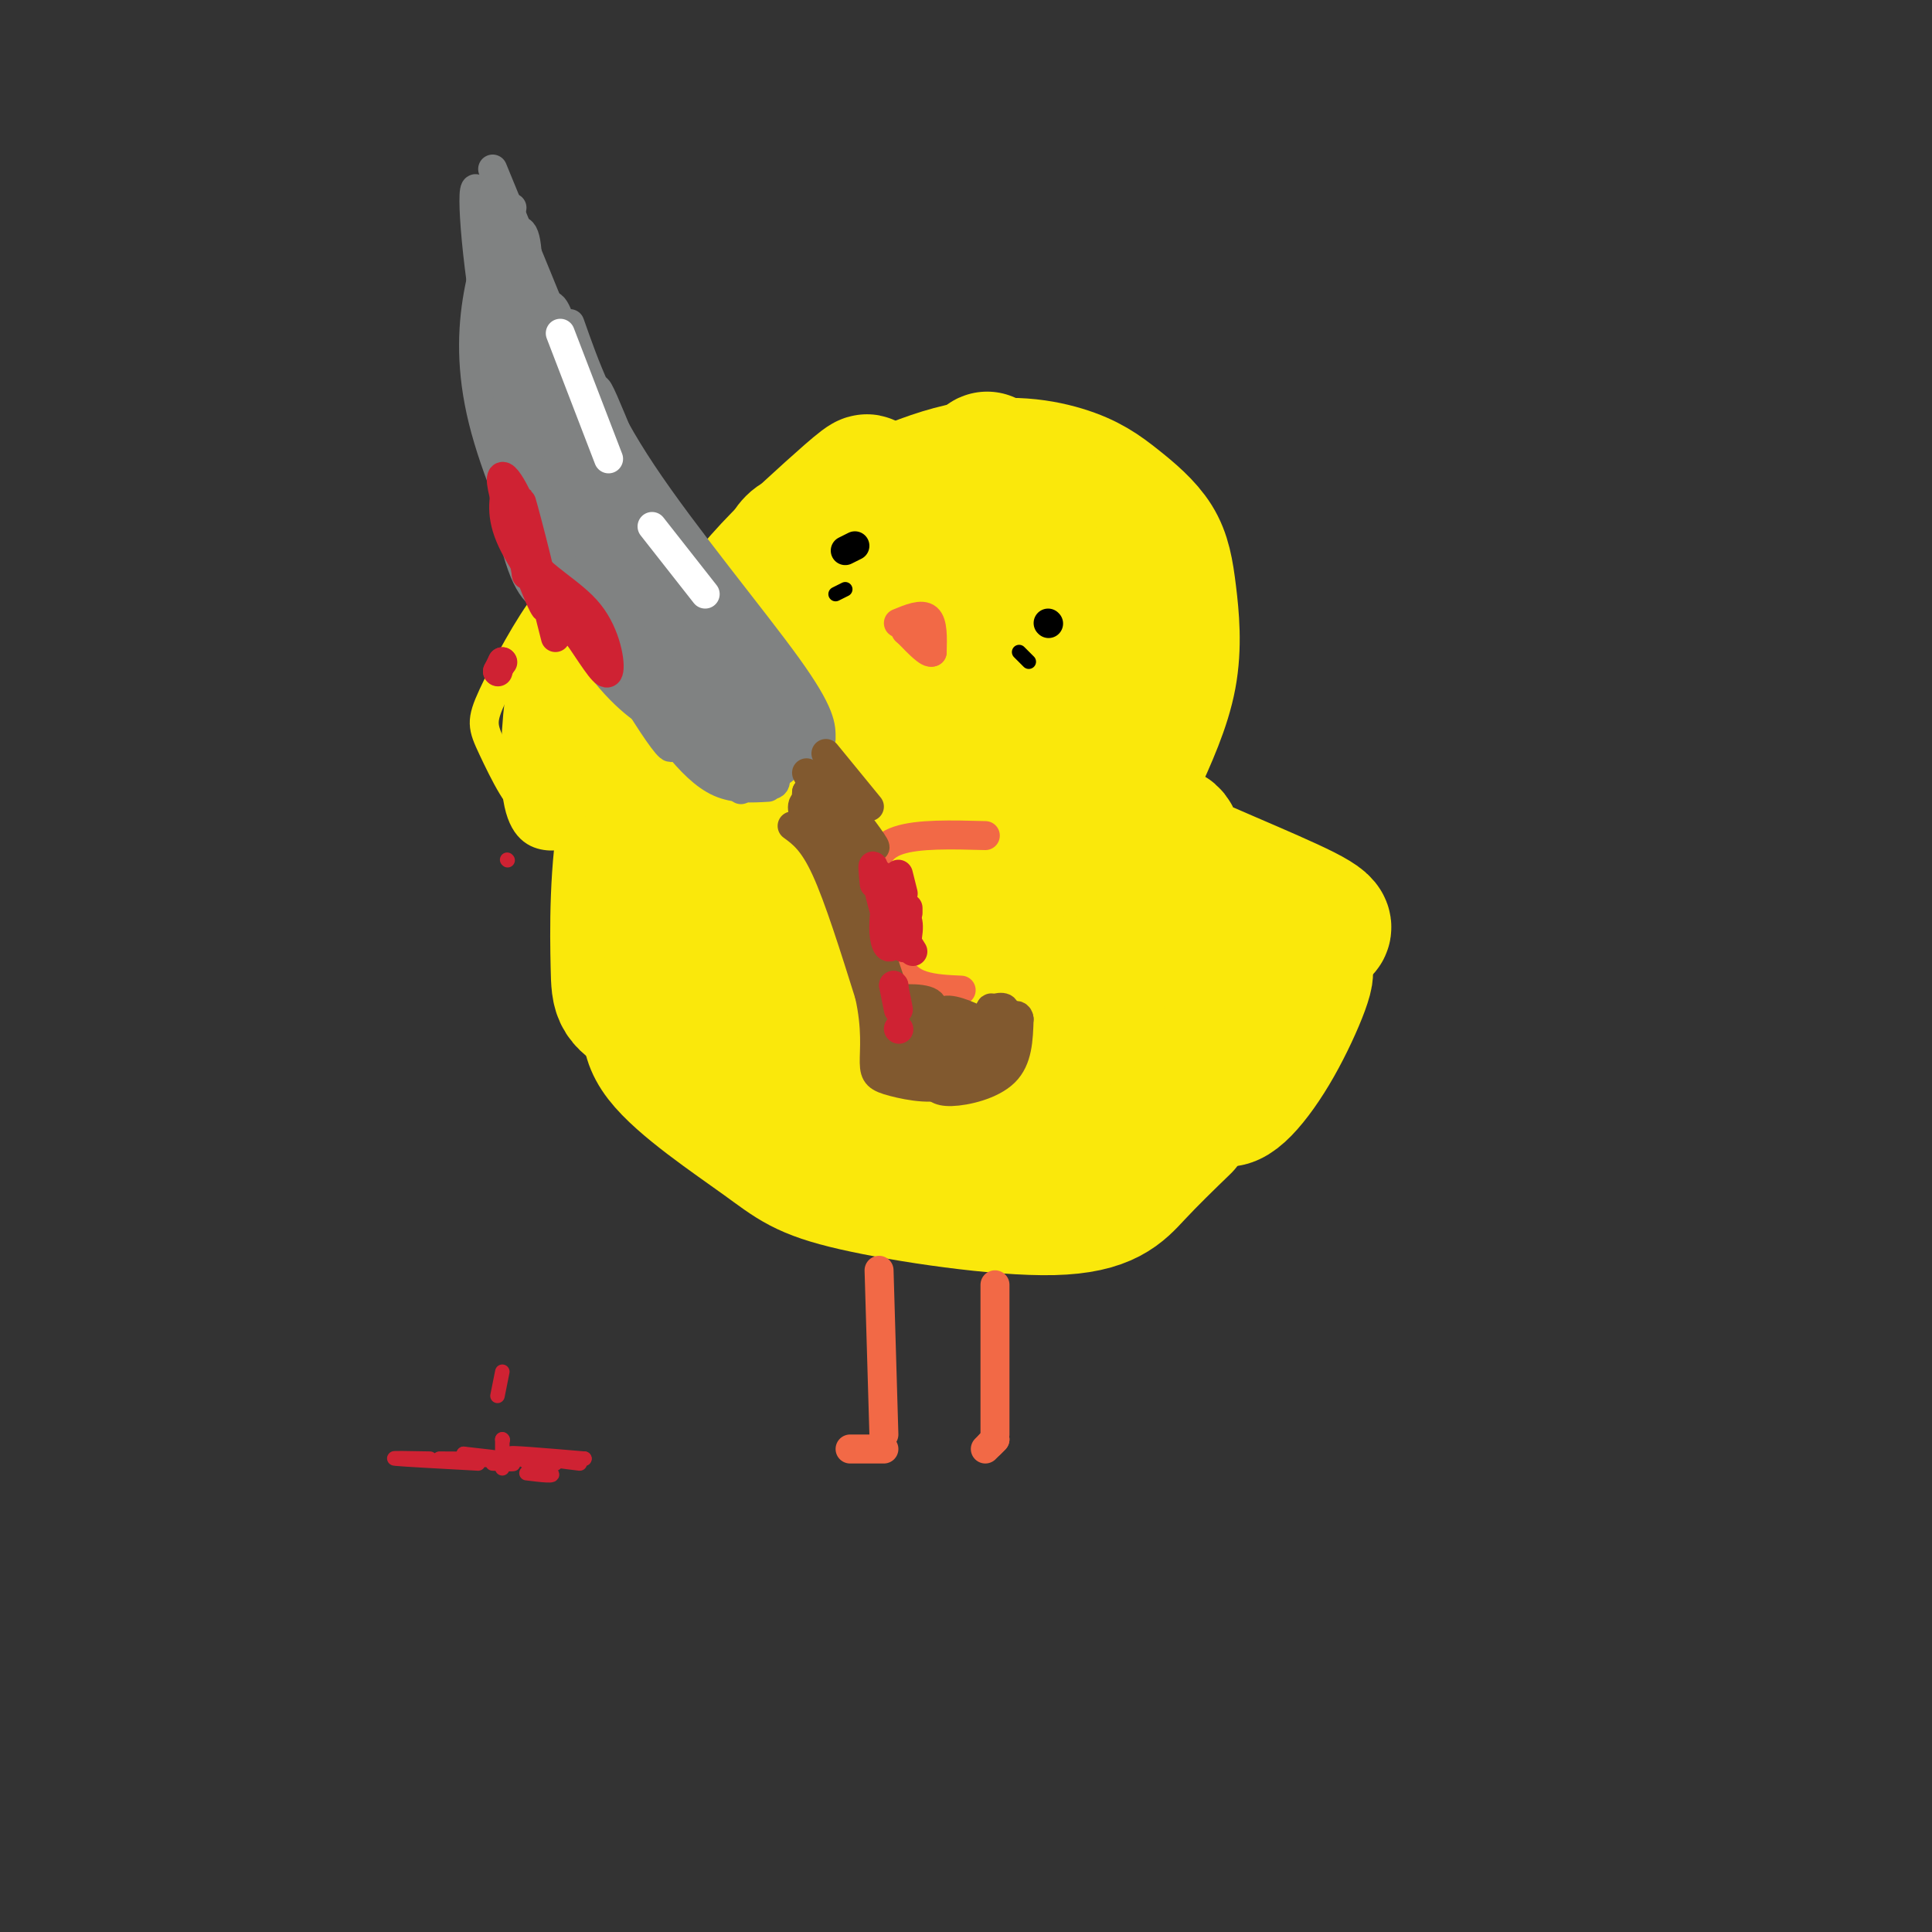 <svg viewBox='0 0 400 400' version='1.1' xmlns='http://www.w3.org/2000/svg' xmlns:xlink='http://www.w3.org/1999/xlink'><rect x="0" y="0" width="400" height="400" fill="#333333" stroke="none"/><g fill='none' stroke='rgb(250,232,11)' stroke-width='28' stroke-linecap='round' stroke-linejoin='round'><path d='M168,121c-6.370,0.740 -12.739,1.479 -17,4c-4.261,2.521 -6.412,6.823 -10,14c-3.588,7.177 -8.611,17.229 -11,29c-2.389,11.771 -2.143,25.262 -2,32c0.143,6.738 0.183,6.725 7,11c6.817,4.275 20.413,12.838 32,16c11.587,3.162 21.167,0.921 27,-1c5.833,-1.921 7.921,-3.524 12,-7c4.079,-3.476 10.149,-8.827 15,-15c4.851,-6.173 8.483,-13.169 9,-24c0.517,-10.831 -2.081,-25.498 -4,-33c-1.919,-7.502 -3.157,-7.838 -5,-9c-1.843,-1.162 -4.290,-3.148 -9,-4c-4.710,-0.852 -11.684,-0.568 -20,8c-8.316,8.568 -17.974,25.420 -21,39c-3.026,13.580 0.581,23.887 3,29c2.419,5.113 3.651,5.030 8,4c4.349,-1.030 11.814,-3.009 17,-6c5.186,-2.991 8.093,-6.996 11,-11'/><path d='M210,197c3.738,-6.976 7.582,-18.914 7,-28c-0.582,-9.086 -5.590,-15.318 -10,-19c-4.410,-3.682 -8.223,-4.812 -12,-6c-3.777,-1.188 -7.519,-2.434 -11,-2c-3.481,0.434 -6.703,2.548 -11,8c-4.297,5.452 -9.671,14.241 -12,21c-2.329,6.759 -1.615,11.487 0,16c1.615,4.513 4.131,8.810 8,11c3.869,2.190 9.092,2.274 14,2c4.908,-0.274 9.500,-0.906 14,-3c4.500,-2.094 8.909,-5.650 11,-12c2.091,-6.350 1.865,-15.493 -2,-24c-3.865,-8.507 -11.369,-16.378 -17,-19c-5.631,-2.622 -9.391,0.005 -13,3c-3.609,2.995 -7.069,6.359 -10,11c-2.931,4.641 -5.332,10.560 -7,16c-1.668,5.440 -2.602,10.403 0,14c2.602,3.597 8.739,5.830 13,7c4.261,1.170 6.646,1.278 12,-3c5.354,-4.278 13.679,-12.940 17,-20c3.321,-7.060 1.640,-12.517 0,-17c-1.640,-4.483 -3.238,-7.991 -5,-11c-1.762,-3.009 -3.689,-5.518 -8,-6c-4.311,-0.482 -11.007,1.062 -16,5c-4.993,3.938 -8.284,10.268 -10,16c-1.716,5.732 -1.858,10.866 -2,16'/><path d='M160,173c-0.511,5.006 -0.787,9.521 0,13c0.787,3.479 2.638,5.921 6,7c3.362,1.079 8.236,0.793 11,0c2.764,-0.793 3.417,-2.093 5,-7c1.583,-4.907 4.095,-13.420 1,-21c-3.095,-7.580 -11.796,-14.226 -16,-17c-4.204,-2.774 -3.909,-1.675 -5,-1c-1.091,0.675 -3.566,0.925 -6,6c-2.434,5.075 -4.828,14.973 -6,22c-1.172,7.027 -1.124,11.181 2,15c3.124,3.819 9.322,7.302 11,9c1.678,1.698 -1.164,1.611 -4,1c-2.836,-0.611 -5.668,-1.746 -7,-6c-1.332,-4.254 -1.166,-11.627 -1,-19'/><path d='M151,175c1.489,-14.022 5.711,-39.578 9,-52c3.289,-12.422 5.644,-11.711 8,-11'/><path d='M168,112c6.557,-4.801 18.950,-11.304 29,-14c10.050,-2.696 17.756,-1.585 23,0c5.244,1.585 8.027,3.643 11,6c2.973,2.357 6.137,5.013 8,8c1.863,2.987 2.425,6.304 3,11c0.575,4.696 1.164,10.770 0,17c-1.164,6.230 -4.082,12.615 -7,19'/><path d='M235,159c-1.304,6.657 -1.064,13.801 -1,4c0.064,-9.801 -0.049,-36.547 0,-48c0.049,-11.453 0.259,-7.613 -6,0c-6.259,7.613 -18.987,18.999 -16,15c2.987,-3.999 21.689,-23.384 20,-25c-1.689,-1.616 -23.768,14.538 -30,17c-6.232,2.462 3.384,-8.769 13,-20'/><path d='M215,102c-4.264,-0.040 -21.425,9.860 -29,13c-7.575,3.140 -5.564,-0.479 2,-7c7.564,-6.521 20.679,-15.946 15,-12c-5.679,3.946 -30.154,21.261 -36,23c-5.846,1.739 6.936,-12.097 11,-17c4.064,-4.903 -0.591,-0.871 -6,4c-5.409,4.871 -11.572,10.581 -16,16c-4.428,5.419 -7.122,10.548 -9,17c-1.878,6.452 -2.939,14.226 -4,22'/><path d='M143,161c-0.667,3.667 -0.333,1.833 0,0'/><path d='M165,139c-2.365,-0.371 -4.730,-0.741 -6,-2c-1.270,-1.259 -1.445,-3.406 -6,5c-4.555,8.406 -13.489,27.367 -17,39c-3.511,11.633 -1.599,15.940 0,20c1.599,4.060 2.885,7.874 5,10c2.115,2.126 5.057,2.563 8,3'/><path d='M143,195c-1.973,3.633 -3.945,7.267 -6,11c-2.055,3.733 -4.192,7.567 0,13c4.192,5.433 14.715,12.467 21,17c6.285,4.533 8.334,6.566 19,9c10.666,2.434 29.948,5.271 41,5c11.052,-0.271 13.872,-3.649 17,-7c3.128,-3.351 6.564,-6.676 10,-10'/><path d='M242,187c-10.640,19.230 -21.280,38.461 -20,39c1.280,0.539 14.479,-17.613 20,-25c5.521,-7.387 3.363,-4.010 -3,6c-6.363,10.010 -16.932,26.652 -20,24c-3.068,-2.652 1.366,-24.599 2,-27c0.634,-2.401 -2.533,14.742 -3,22c-0.467,7.258 1.767,4.629 4,2'/><path d='M222,228c2.833,0.167 7.917,-0.417 13,-1'/><path d='M243,174c-0.232,-0.792 -0.464,-1.583 -3,-2c-2.536,-0.417 -7.375,-0.458 -1,3c6.375,3.458 23.964,10.417 31,14c7.036,3.583 3.518,3.792 0,4'/><path d='M270,193c-4.279,9.136 -14.975,29.976 -15,31c-0.025,1.024 10.623,-17.768 14,-22c3.377,-4.232 -0.517,6.098 -5,14c-4.483,7.902 -9.555,13.377 -11,11c-1.445,-2.377 0.736,-12.606 3,-20c2.264,-7.394 4.609,-11.952 6,-10c1.391,1.952 1.826,10.415 0,16c-1.826,5.585 -5.913,8.293 -10,11'/><path d='M252,224c-0.354,-2.732 3.761,-15.062 6,-19c2.239,-3.938 2.603,0.517 2,5c-0.603,4.483 -2.172,8.995 -7,14c-4.828,5.005 -12.914,10.502 -21,16'/></g>
<g fill='none' stroke='rgb(242,105,70)' stroke-width='6' stroke-linecap='round' stroke-linejoin='round'><path d='M204,173c-6.955,-0.188 -13.911,-0.376 -18,1c-4.089,1.376 -5.313,4.317 -5,9c0.313,4.683 2.161,11.107 4,15c1.839,3.893 3.668,5.255 6,6c2.332,0.745 5.166,0.872 8,1'/></g>
<g fill='none' stroke='rgb(250,232,11)' stroke-width='6' stroke-linecap='round' stroke-linejoin='round'><path d='M118,132c0.249,-2.437 0.498,-4.874 0,-7c-0.498,-2.126 -1.744,-3.941 -5,0c-3.256,3.941 -8.523,13.638 -11,19c-2.477,5.362 -2.166,6.388 0,11c2.166,4.612 6.185,12.810 7,10c0.815,-2.810 -1.575,-16.630 0,-25c1.575,-8.370 7.116,-11.292 10,-13c2.884,-1.708 3.110,-2.202 3,0c-0.110,2.202 -0.555,7.101 -1,12'/><path d='M121,139c-1.660,5.519 -5.308,13.315 -5,9c0.308,-4.315 4.574,-20.743 4,-18c-0.574,2.743 -5.986,24.656 -8,30c-2.014,5.344 -0.628,-5.880 1,-14c1.628,-8.120 3.498,-13.135 3,-7c-0.498,6.135 -3.365,23.421 -5,28c-1.635,4.579 -2.039,-3.549 -1,-11c1.039,-7.451 3.519,-14.226 6,-21'/><path d='M116,135c2.286,-4.500 5.002,-5.248 6,0c0.998,5.248 0.279,16.494 0,16c-0.279,-0.494 -0.119,-12.727 1,-18c1.119,-5.273 3.198,-3.584 4,1c0.802,4.584 0.328,12.064 -1,17c-1.328,4.936 -3.512,7.329 -3,2c0.512,-5.329 3.718,-18.380 3,-18c-0.718,0.380 -5.359,14.190 -10,28'/><path d='M116,163c-1.383,-2.530 0.159,-22.856 0,-21c-0.159,1.856 -2.021,25.892 -3,27c-0.979,1.108 -1.077,-20.713 -2,-25c-0.923,-4.287 -2.672,8.961 -3,16c-0.328,7.039 0.763,7.868 1,4c0.237,-3.868 -0.382,-12.434 -1,-21'/><path d='M108,143c-0.662,0.952 -1.817,13.833 -1,21c0.817,7.167 3.604,8.622 6,9c2.396,0.378 4.399,-0.321 5,-3c0.601,-2.679 -0.199,-7.340 -1,-12'/><path d='M113,153c0.250,6.000 0.500,12.000 1,13c0.500,1.000 1.250,-3.000 2,-7'/><path d='M116,143c0.000,0.000 -5.000,22.000 -5,22'/></g>
<g fill='none' stroke='rgb(128,130,130)' stroke-width='6' stroke-linecap='round' stroke-linejoin='round'><path d='M118,67c3.156,8.978 6.311,17.956 15,31c8.689,13.044 22.911,30.156 30,40c7.089,9.844 7.044,12.422 7,15'/><path d='M118,72c0.707,4.576 1.414,9.152 4,16c2.586,6.848 7.050,15.968 15,28c7.950,12.032 19.387,26.975 21,30c1.613,3.025 -6.599,-5.870 -15,-22c-8.401,-16.130 -16.993,-39.497 -19,-43c-2.007,-3.503 2.569,12.856 10,27c7.431,14.144 17.715,26.072 28,38'/><path d='M162,146c-3.024,-6.201 -24.584,-40.703 -32,-51c-7.416,-10.297 -0.689,3.612 10,20c10.689,16.388 25.340,35.254 29,40c3.660,4.746 -3.670,-4.627 -11,-14'/><path d='M113,77c1.083,5.083 2.167,10.167 8,22c5.833,11.833 16.417,30.417 27,49'/><path d='M132,119c-7.405,-18.500 -14.810,-37.000 -17,-39c-2.190,-2.000 0.833,12.500 8,28c7.167,15.500 18.476,32.000 20,33c1.524,1.000 -6.738,-13.500 -15,-28'/><path d='M117,70c-1.243,-4.294 -2.486,-8.588 -4,-6c-1.514,2.588 -3.298,12.058 -3,24c0.298,11.942 2.678,26.356 7,37c4.322,10.644 10.587,17.520 15,21c4.413,3.480 6.975,3.566 8,3c1.025,-0.566 0.512,-1.783 0,-3'/><path d='M122,105c-2.217,4.707 -4.434,9.413 -3,16c1.434,6.587 6.518,15.054 13,21c6.482,5.946 14.360,9.370 18,11c3.640,1.630 3.040,1.466 3,0c-0.040,-1.466 0.480,-4.233 1,-7'/><path d='M126,111c-2.664,1.229 -5.327,2.459 1,14c6.327,11.541 21.646,33.394 20,24c-1.646,-9.394 -20.256,-50.033 -24,-57c-3.744,-6.967 7.376,19.740 17,38c9.624,18.260 17.750,28.074 16,23c-1.750,-5.074 -13.375,-25.037 -25,-45'/><path d='M131,108c6.002,7.718 33.506,49.512 33,48c-0.506,-1.512 -29.021,-46.330 -30,-49c-0.979,-2.670 25.577,36.809 29,44c3.423,7.191 -16.289,-17.904 -36,-43'/><path d='M127,108c-6.000,-7.167 -3.000,-3.583 0,0'/><path d='M114,77c-0.345,4.324 -0.690,8.647 0,14c0.690,5.353 2.417,11.735 8,24c5.583,12.265 15.024,30.414 13,22c-2.024,-8.414 -15.512,-43.389 -22,-53c-6.488,-9.611 -5.978,6.143 1,25c6.978,18.857 20.422,40.816 24,45c3.578,4.184 -2.711,-9.408 -9,-23'/><path d='M129,131c-4.264,-12.139 -10.424,-30.987 -12,-34c-1.576,-3.013 1.431,9.809 6,20c4.569,10.191 10.699,17.752 12,20c1.301,2.248 -2.227,-0.818 -4,-1c-1.773,-0.182 -1.792,2.519 0,6c1.792,3.481 5.396,7.740 9,12'/><path d='M140,154c2.956,3.600 5.844,6.600 9,8c3.156,1.400 6.578,1.200 10,1'/><path d='M152,158c2.072,1.569 4.144,3.137 6,4c1.856,0.863 3.497,1.020 2,-3c-1.497,-4.020 -6.130,-12.218 -6,-11c0.130,1.218 5.025,11.852 5,12c-0.025,0.148 -4.968,-10.191 -5,-11c-0.032,-0.809 4.848,7.912 7,10c2.152,2.088 1.576,-2.456 1,-7'/><path d='M162,152c0.078,-0.047 -0.226,3.337 -5,1c-4.774,-2.337 -14.016,-10.394 -19,-14c-4.984,-3.606 -5.708,-2.762 0,5c5.708,7.762 17.850,22.441 15,19c-2.850,-3.441 -20.690,-25.003 -23,-27c-2.310,-1.997 10.912,15.572 16,22c5.088,6.428 2.044,1.714 -1,-3'/><path d='M113,64c0.833,5.000 1.667,10.000 8,22c6.333,12.000 18.167,31.000 30,50'/><path d='M112,67c4.583,12.167 9.167,24.333 17,38c7.833,13.667 18.917,28.833 30,44'/><path d='M117,71c1.583,5.583 3.167,11.167 10,23c6.833,11.833 18.917,29.917 31,48'/></g>
<g fill='none' stroke='rgb(129,89,47)' stroke-width='6' stroke-linecap='round' stroke-linejoin='round'><path d='M171,156c0.000,0.000 9.000,11.000 9,11'/><path d='M193,224c0.533,1.044 1.067,2.089 4,2c2.933,-0.089 8.267,-1.311 11,-4c2.733,-2.689 2.867,-6.844 3,-11'/><path d='M211,211c-0.167,-1.667 -2.083,-0.333 -4,1'/><path d='M164,171c2.167,1.583 4.333,3.167 7,9c2.667,5.833 5.833,15.917 9,26'/><path d='M180,206c1.558,6.989 0.954,11.461 1,14c0.046,2.539 0.743,3.145 4,4c3.257,0.855 9.073,1.959 12,0c2.927,-1.959 2.963,-6.979 3,-12'/><path d='M200,212c-0.123,-0.662 -1.931,3.685 -5,4c-3.069,0.315 -7.400,-3.400 -10,-4c-2.600,-0.600 -3.469,1.915 -1,4c2.469,2.085 8.277,3.738 10,3c1.723,-0.738 -0.638,-3.869 -3,-7'/><path d='M191,212c-0.751,-0.180 -1.129,2.872 -1,5c0.129,2.128 0.766,3.334 4,3c3.234,-0.334 9.065,-2.208 11,-4c1.935,-1.792 -0.028,-3.501 -3,-5c-2.972,-1.499 -6.954,-2.788 -7,-1c-0.046,1.788 3.844,6.654 3,7c-0.844,0.346 -6.422,-3.827 -12,-8'/><path d='M186,209c-1.111,1.022 2.111,7.578 1,3c-1.111,-4.578 -6.556,-20.289 -12,-36'/><path d='M175,176c-4.083,-9.762 -8.292,-16.167 -8,-16c0.292,0.167 5.083,6.905 7,9c1.917,2.095 0.958,-0.452 0,-3'/><path d='M174,166c1.750,1.702 6.125,7.458 7,9c0.875,1.542 -1.750,-1.131 -3,-1c-1.250,0.131 -1.125,3.065 -1,6'/><path d='M177,180c-1.517,-2.983 -4.810,-13.440 -6,-15c-1.190,-1.560 -0.278,5.778 0,7c0.278,1.222 -0.079,-3.671 -1,-4c-0.921,-0.329 -2.406,3.906 -3,4c-0.594,0.094 -0.297,-3.953 0,-8'/><path d='M167,164c0.131,0.143 0.458,4.500 0,5c-0.458,0.500 -1.702,-2.857 0,-3c1.702,-0.143 6.351,2.929 11,6'/><path d='M178,172c1.833,1.167 0.917,1.083 0,1'/><path d='M190,212c-1.667,1.488 -3.333,2.976 -2,2c1.333,-0.976 5.667,-4.417 5,-6c-0.667,-1.583 -6.333,-1.310 -8,-1c-1.667,0.310 0.667,0.655 3,1'/><path d='M188,208c-0.619,2.286 -3.667,7.500 -3,10c0.667,2.500 5.048,2.286 9,1c3.952,-1.286 7.476,-3.643 11,-6'/><path d='M205,213c1.643,-2.381 0.250,-5.333 0,-4c-0.250,1.333 0.643,6.952 -1,8c-1.643,1.048 -5.821,-2.476 -10,-6'/><path d='M194,211c-0.311,1.778 3.911,9.222 7,10c3.089,0.778 5.044,-5.111 7,-11'/><path d='M208,210c0.667,-2.000 -1.167,-1.500 -3,-1'/></g>
<g fill='none' stroke='rgb(128,130,130)' stroke-width='6' stroke-linecap='round' stroke-linejoin='round'><path d='M102,35c12.667,30.833 25.333,61.667 26,65c0.667,3.333 -10.667,-20.833 -22,-45'/><path d='M106,55c-4.333,-8.167 -4.167,-6.083 -4,-4'/><path d='M104,44c-1.748,7.707 -3.496,15.414 -2,30c1.496,14.586 6.235,36.052 6,28c-0.235,-8.052 -5.444,-45.622 -8,-58c-2.556,-12.378 -2.457,0.437 0,17c2.457,16.563 7.274,36.875 9,41c1.726,4.125 0.363,-7.938 -1,-20'/><path d='M108,82c-0.565,-12.194 -1.478,-32.680 -3,-35c-1.522,-2.320 -3.652,13.526 -4,26c-0.348,12.474 1.086,21.574 3,18c1.914,-3.574 4.307,-19.824 5,-30c0.693,-10.176 -0.313,-14.278 -2,-13c-1.687,1.278 -4.053,7.937 -5,15c-0.947,7.063 -0.473,14.532 0,22'/><path d='M102,85c0.964,10.202 3.375,24.708 6,32c2.625,7.292 5.464,7.369 8,7c2.536,-0.369 4.768,-1.185 7,-2'/><path d='M107,51c-1.222,15.578 -2.444,31.156 -2,42c0.444,10.844 2.556,16.956 4,19c1.444,2.044 2.222,0.022 3,-2'/><path d='M102,64c-1.356,3.667 -2.711,7.333 -3,12c-0.289,4.667 0.489,10.333 3,17c2.511,6.667 6.756,14.333 11,22'/><path d='M106,50c-0.329,-2.818 -0.657,-5.636 -2,-4c-1.343,1.636 -3.700,7.727 -5,15c-1.300,7.273 -1.542,15.727 1,26c2.542,10.273 7.869,22.364 11,28c3.131,5.636 4.065,4.818 5,4'/><path d='M106,43c-1.833,9.833 -3.667,19.667 -3,28c0.667,8.333 3.833,15.167 7,22'/><path d='M106,46c4.917,14.000 9.833,28.000 15,39c5.167,11.000 10.583,19.000 16,27'/></g>
<g fill='none' stroke='rgb(255,255,255)' stroke-width='6' stroke-linecap='round' stroke-linejoin='round'><path d='M116,69c0.000,0.000 10.000,26.000 10,26'/><path d='M135,109c0.000,0.000 11.000,14.000 11,14'/></g>
<g fill='none' stroke='rgb(207,34,51)' stroke-width='6' stroke-linecap='round' stroke-linejoin='round'><path d='M105,100c-0.750,3.333 -1.500,6.667 1,12c2.500,5.333 8.250,12.667 14,20'/><path d='M120,132c3.572,5.273 5.501,8.454 6,7c0.499,-1.454 -0.433,-7.544 -4,-12c-3.567,-4.456 -9.768,-7.276 -13,-12c-3.232,-4.724 -3.495,-11.350 -3,-11c0.495,0.350 1.747,7.675 3,15'/><path d='M109,119c0.941,0.778 1.794,-4.778 0,-11c-1.794,-6.222 -6.233,-13.111 -5,-7c1.233,6.111 8.140,25.222 9,25c0.860,-0.222 -4.326,-19.778 -5,-22c-0.674,-2.222 3.163,12.889 7,28'/><path d='M103,139c0.000,0.000 0.100,0.100 0.1,0.1'/><path d='M103,139c0.000,0.000 1.000,-2.000 1,-2'/><path d='M104,137c0.000,0.000 0.100,0.100 0.1,0.1'/><path d='M184,183c-0.585,3.674 -1.169,7.347 -1,10c0.169,2.653 1.092,4.285 2,2c0.908,-2.285 1.800,-8.489 2,-8c0.200,0.489 -0.292,7.670 0,9c0.292,1.330 1.369,-3.191 1,-5c-0.369,-1.809 -2.185,-0.904 -4,0'/><path d='M184,191c-1.289,-2.578 -2.511,-9.022 -3,-11c-0.489,-1.978 -0.244,0.511 0,3'/><path d='M182,181c0.000,0.000 2.000,11.000 2,11'/><path d='M184,189c0.000,0.000 5.000,8.000 5,8'/><path d='M186,181c0.000,0.000 1.000,4.000 1,4'/><path d='M188,188c0.000,0.000 0.000,1.000 0,1'/><path d='M185,204c0.000,0.000 0.100,0.100 0.1,0.1'/><path d='M185,204c0.000,0.000 1.000,5.000 1,5'/><path d='M186,213c0.000,0.000 0.100,0.100 0.1,0.1'/></g>
<g fill='none' stroke='rgb(242,105,70)' stroke-width='6' stroke-linecap='round' stroke-linejoin='round'><path d='M206,266c0.000,0.000 0.000,31.000 0,31'/><path d='M182,263c0.000,0.000 1.000,34.000 1,34'/><path d='M183,300c0.000,0.000 -7.000,0.000 -7,0'/><path d='M206,298c0.000,0.000 -2.000,2.000 -2,2'/><path d='M206,298c0.000,0.000 -1.000,1.000 -1,1'/></g>
<g fill='none' stroke='rgb(0,0,0)' stroke-width='6' stroke-linecap='round' stroke-linejoin='round'><path d='M217,129c0.000,0.000 0.100,0.100 0.1,0.1'/><path d='M175,114c0.000,0.000 2.000,-1.000 2,-1'/></g>
<g fill='none' stroke='rgb(242,105,70)' stroke-width='6' stroke-linecap='round' stroke-linejoin='round'><path d='M186,129c2.417,-1.000 4.833,-2.000 6,-1c1.167,1.000 1.083,4.000 1,7'/><path d='M193,135c-0.667,0.500 -2.833,-1.750 -5,-4'/><path d='M188,131c-0.833,-0.667 -0.417,-0.333 0,0'/></g>
<g fill='none' stroke='rgb(0,0,0)' stroke-width='3' stroke-linecap='round' stroke-linejoin='round'><path d='M175,122c0.000,0.000 -2.000,1.000 -2,1'/><path d='M211,135c0.000,0.000 2.000,2.000 2,2'/></g>
<g fill='none' stroke='rgb(207,34,51)' stroke-width='3' stroke-linecap='round' stroke-linejoin='round'><path d='M104,284c0.000,0.000 -1.000,5.000 -1,5'/><path d='M104,298c0.000,0.000 0.100,0.100 0.1,0.1'/><path d='M104,298c0.000,0.000 0.000,6.000 0,6'/><path d='M96,301c0.000,0.000 0.100,0.100 0.1,0.1'/><path d='M96,301c3.750,0.417 7.500,0.833 8,1c0.500,0.167 -2.250,0.083 -5,0'/><path d='M99,302c0.956,0.222 5.844,0.778 7,1c1.156,0.222 -1.422,0.111 -4,0'/><path d='M105,178c0.000,0.000 0.100,0.100 0.1,0.1'/><path d='M109,305c3.148,0.388 6.297,0.775 5,0c-1.297,-0.775 -7.038,-2.713 -5,-3c2.038,-0.287 11.856,1.077 11,1c-0.856,-0.077 -12.388,-1.593 -14,-2c-1.612,-0.407 6.694,0.297 15,1'/><path d='M121,302c-2.500,0.167 -16.250,0.083 -30,0'/><path d='M89,302c-4.333,-0.083 -8.667,-0.167 -7,0c1.667,0.167 9.333,0.583 17,1'/><path d='M108,302c0.000,0.000 0.100,0.100 0.1,0.1'/><path d='M108,302c0.000,0.000 7.000,1.000 7,1'/></g>
</svg>